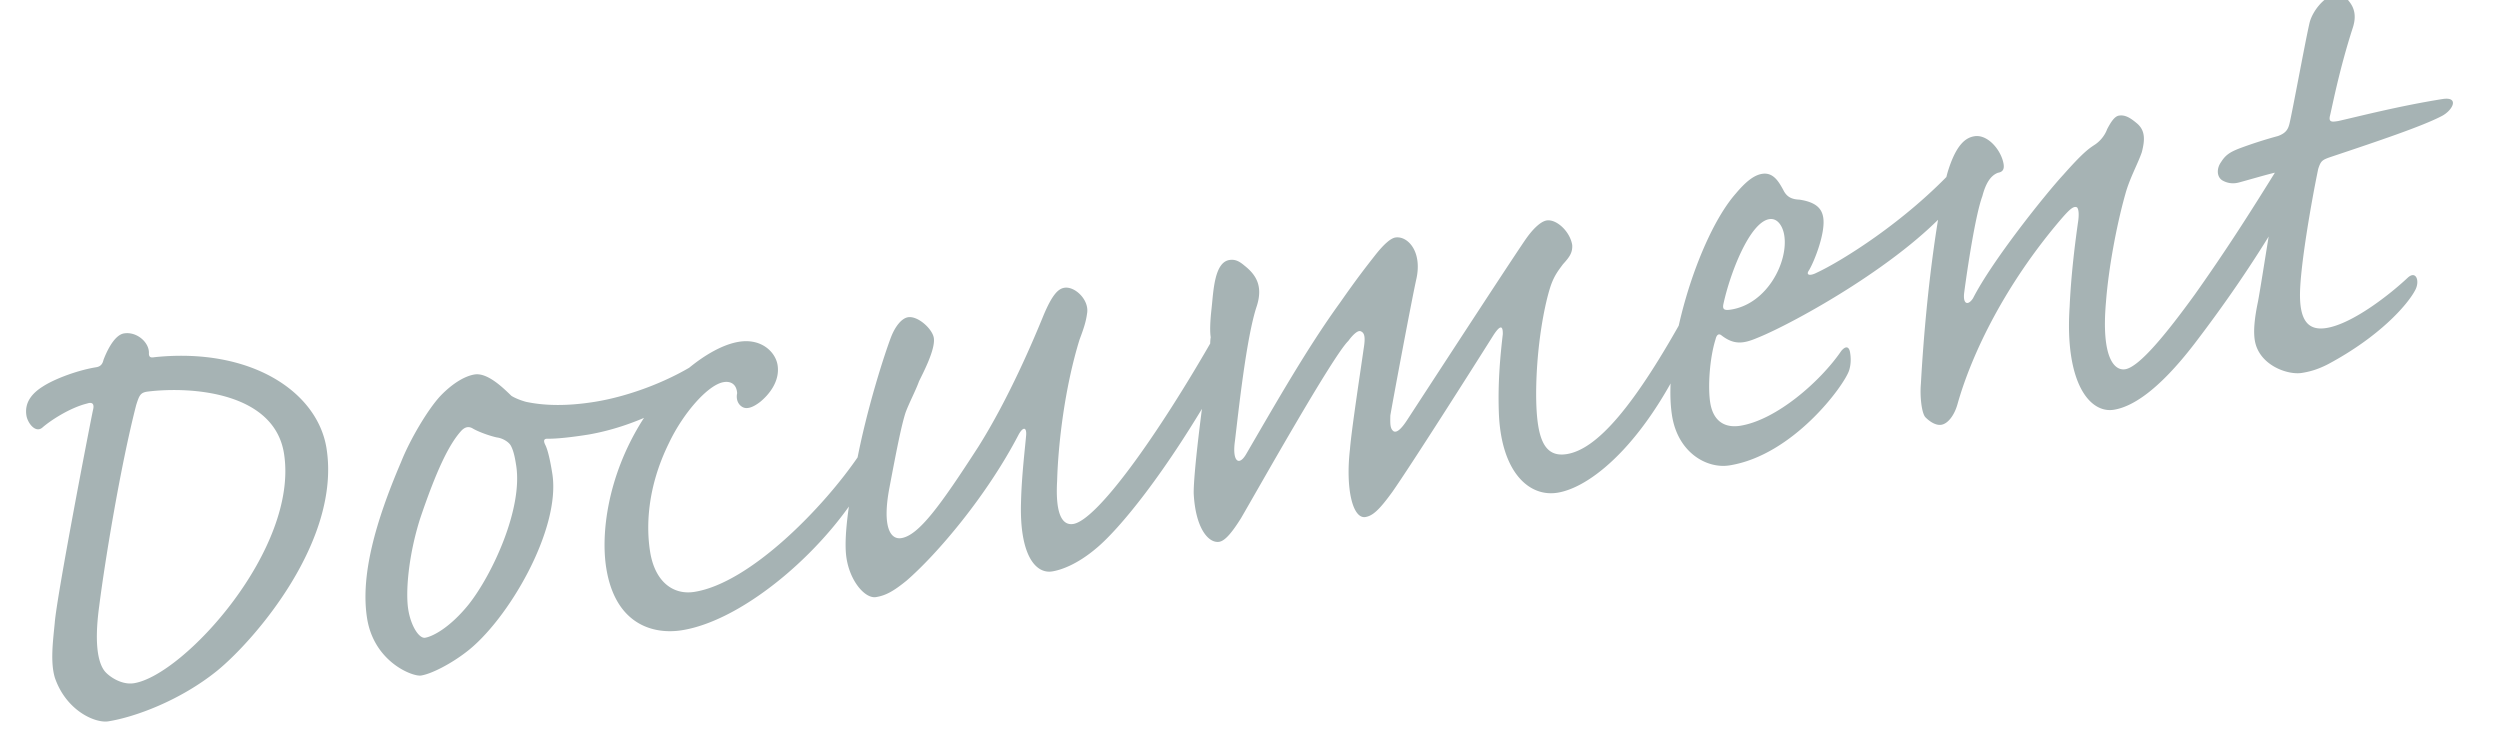 <svg width="556" height="164" fill="none" xmlns="http://www.w3.org/2000/svg"><path d="M72.616 99.703c-2-12.592-16.822-22.46-38.163-20.275-.672.107-1.343.214-1.335-.82.13-2.43-2.674-4.912-5.528-4.458-2.35.373-4.088 4.608-4.573 5.89-.202.893-.626 1.476-1.633 1.636-3.862.614-9.075 2.474-11.883 4.298-2.19 1.38-4.107 3.406-3.627 6.428.267 1.68 2.01 3.984 3.53 2.71 1.66-1.468 6.014-4.398 9.99-5.374.98-.328 1.705-.099 1.274 1.52-.783 3.738-8.058 41.386-8.494 47.307-.394 4.022-1.017 8.769.046 12.214 2.544 7.342 9.007 10.103 11.86 9.649 5.877-.933 15.967-4.601 24.206-11.246 8.381-6.839 27.583-28.996 24.33-49.48zm-9.456 1.157c3.36 21.155-22.288 49.327-33.369 51.087-2.686.427-5.383-1.382-6.436-2.592-1.274-1.519-2.56-5.274-1.286-14.599 1.22-9.661 4.708-31.043 8.222-44.683.688-2.175.943-2.732 2.454-2.972 9.96-1.237 28.255.16 30.415 13.759zm59.671 4.465c-.16-1.007-.747-4.701-1.517-6.3-.496-.954-.408-1.484.458-1.45 2.068.016 5.117-.296 9.147-.936 10.383-1.821 18.748-6.593 23.72-9.965 2.924-2.185 4.088-4.608 3.795-6.455-.187-1.175-1.221-1.183-2.122-.351-6.827 4.699-16.245 8.26-24.136 9.514-6.548 1.04-11.409.78-15.148-.004-1.618-.431-2.927-1.084-3.316-1.367-1.831-1.774-5.298-5.183-8.153-4.73-2.35.374-5.159 2.197-7.666 4.833-2.79 3.025-6.726 9.675-8.692 14.635-5.777 13.483-9.054 25.364-7.56 34.766 1.547 9.738 10.158 13.018 12.004 12.725 2.351-.374 6.644-2.605 10.018-5.206 9.22-6.973 21.142-27.285 19.168-39.709zm-28.283 36.509c-1.343.213-3.166-2.596-3.753-6.289-.613-3.862.007-11.878 2.642-20.215 3.631-10.732 6.357-16.33 8.979-19.328 1.015-1.194 1.881-1.16 2.633-.762 1.335.82 4.067 1.764 5.49 2.054 1.229.149 2.564.97 3.033 1.756.717 1.263 1.01 3.11 1.224 4.453 1.52 9.57-5.272 24.247-10.577 30.942-4.317 5.334-8.16 7.149-9.67 7.389zm69.815-65.827c-6.883 1.093-16.138 8.932-21.769 17.917-7.527 12.212-8.965 24.834-7.765 32.389 2 12.592 10.451 14.864 16.831 13.851 14.104-2.24 33.01-18.669 41.374-34.285 1.165-2.422 1.543-4.376 1.02-5.498-.69-1.095-1.865-.909-2.968.816-7.802 11.567-24.225 28.462-36.65 30.436-4.701.747-8.786-2.219-9.853-8.935-.827-5.205-.844-13.981 4.237-24.255 3.097-6.516 8.623-12.902 12.149-13.462 1.679-.267 2.846.58 2.972 2.454-.291 1.423.232 2.545 1.178 3.083.946.538 2.263.157 3.95-1.144 1.828-1.495 4.45-4.493 3.863-8.187-.453-2.854-3.532-5.98-8.569-5.18zm37.593-5.455c-1.511.24-2.923 2.186-3.778 4.387-1.341 3.484-5.404 15.834-7.734 28.253-2.587 12.977-2.599 18.315-2.173 21.001.827 5.205 4.18 8.976 6.531 8.602 2.182-.346 3.922-1.311 6.819-3.665 6.809-5.901 17.835-18.841 24.955-32.537 1.076-1.893 1.828-1.496 1.618.431-.245 2.793-.991 8.936-1.118 14.637-.369 11.763 3.231 16.011 6.925 15.424 2.015-.32 5.602-1.578 9.85-5.179 4.866-4.043 15.301-16.373 27.539-37.94 2.321-3.811 3.211-6.879 2.784-9.565-.427-2.686-2.3-2.56-3.942.11-13.059 22.902-26.334 41.191-31.539 42.018-2.182.346-4.04-1.596-3.588-9.586.231-8.3 1.696-20.753 4.991-31.432.97-2.564 1.428-4.014 1.665-5.773.554-3.014-2.692-6.113-5.043-5.74-1.343.213-2.694 1.46-4.687 6.253-2.107 5.154-7.601 18.248-14.476 29.151-8.428 13.044-13.23 19.659-17.092 20.273-2.518.4-4.2-2.604-2.74-10.754 1.776-9.405 2.735-14.205 3.652-17.104.714-2.007 2.302-5.013 3.016-7.02.908-1.866 3.687-7.127 3.287-9.645-.32-2.015-3.539-4.946-5.722-4.6zm108.366-17.729c-1.007.16-2.526 1.434-4.53 3.99-2.004 2.556-4.008 5.112-7.794 10.534-7.203 9.922-14.2 22.222-20.827 33.603-1.615 2.838-3.171 1.708-2.521-2.87.745-6.143 2.524-23.123 4.868-30.036 1.375-4.35-.059-6.876-2.81-9.02-1.194-1.016-2.113-1.386-3.288-1.2-3.358.534-3.547 6.932-3.968 10.786-.359 3.156-.375 5.224-.188 6.399-.176 1.06-.069 1.732-.192 3.129-1.976 13.568-3.616 27.082-3.594 31.554.387 7.857 3.324 11.177 5.675 10.804 1.343-.214 2.923-2.186 4.847-5.246 3.653-6.26 20.427-36.121 23.861-39.42 1.13-1.557 2.199-2.416 2.756-2.16.919.37 1.079 1.378.64 4.03-.562 4.048-2.679 17.81-3.02 22.168-1.017 8.768.58 15.572 3.434 15.118 1.679-.266 3.171-1.708 5.996-5.6 4.069-5.81 17.704-27.254 22.513-34.903 1.527-2.308 2.084-2.053 2.042-.153-.509 4.385-1.113 10.333-.886 17.182.401 13.363 6.646 19.084 13.026 18.071 7.891-1.254 20.802-12.083 30.794-35.875 1.252-2.953 1.462-4.88.966-5.834-.663-.927-1.671-.767-2.774.957-11.876 21.681-20.192 31.093-26.908 32.159-5.205.827-6.791-3.74-6.8-13.55.052-10.51 1.855-19.746 3.257-23.928.828-2.37 1.844-3.563 2.691-4.73 1.466-1.61 2.172-2.583 2.073-4.289-.48-3.022-3.505-5.812-5.688-5.465-1.007.16-2.553 1.266-4.389 3.795-1.836 2.53-17.474 26.53-26.609 40.546-1.244 1.92-2.286 2.945-3.038 2.548-.778-.565-.77-1.599-.728-3.499.528-3.182 4.811-26.067 5.823-30.531 1.276-6.055-2.024-9.49-4.71-9.064zm86.497-.484c.933 5.876-3.778 15.23-11.837 16.51-1.511.24-1.9-.042-1.724-1.102 1.478-6.948 5.869-18.318 10.235-19.011 1.846-.293 3.006 1.588 3.326 3.603zM371.862 92.45c1.307 8.227 7.735 11.854 12.772 11.054 14.103-2.241 25.428-17.638 26.601-21.095.458-1.45.412-2.82.226-3.994-.214-1.344-.939-1.573-1.954-.379-4.607 6.757-14.427 15.374-22.486 16.654-3.358.533-6.002-.94-6.668-5.138-.534-3.358-.177-9.783 1.198-14.133.202-.892.652-1.308 1.236-.884 2.751 2.145 4.792 1.993 8.017.62 7.933-3.154 33.585-17.212 44.479-30.991 1.271-1.752 2.073-4.289 1.699-6.64-.266-1.678-1.106-1.545-1.812-.572-11.442 12.49-26.043 21.35-31.176 23.714-1.431.744-2.492.568-1.644-.6 1.217-2.086 3.669-8.328 3.135-11.686-.293-1.847-1.399-3.392-5.28-3.98-1.732-.07-2.846-.582-3.616-2.18-.965-1.74-2.178-3.958-4.697-3.558-1.846.294-3.674 1.789-5.846 4.371-8.458 9.606-16.371 35.65-14.184 49.417zm67.249-62.148c-1.847.293-4.038 1.674-5.958 8.003-1.639 5.94-4.654 23.805-5.949 47.076-.245 2.793.174 6.514 1.005 7.414 1.026 1.042 2.362 1.863 3.537 1.676 1.511-.24 2.923-2.185 3.584-4.528 3.189-11.35 10.713-26.833 23.206-41.383 1.748-1.999 2.648-2.83 3.4-2.433.416.45.461 1.82.198 3.411-.562 4.048-1.51 11.084-1.848 18.712-1.107 16.872 4.458 23.734 9.831 22.88 3.862-.613 9.7-3.95 17.972-14.73 6.126-8.031 12.878-17.538 19.787-29.308 2.603-4.2 3.493-7.268 3.093-9.786-.533-3.358-2.407-3.233-3.766-.951-7.527 12.212-12.928 20.471-19.116 29.2-6.072 8.366-12.252 16.06-15.442 16.567-2.35.374-5.375-2.416-4.273-14.985.558-7.318 2.308-16.89 4.29-23.919.978-3.598 2.734-6.63 3.677-9.363.749-2.873.765-4.94-1.208-6.52-1.388-1.157-2.529-1.837-3.872-1.623-1.008.16-1.828 1.495-2.622 2.998-.6 1.644-1.783 2.865-2.878 3.556-1.405.911-2.782 1.99-6.87 6.599-4.256 4.635-15.882 19.22-20.081 27.46-1.103 1.724-2.358 1.407-1.946-1.412.624-4.747 2.451-17.086 4.02-21.294.748-2.873 1.852-4.598 3.477-5.2.84-.134 1.458-.576 1.245-1.92-.48-3.021-3.471-6.678-6.493-6.198zm78.274 42.649c-4.029.64-5.94-1.639-5.866-7.675.074-6.036 2.386-19.658 4.04-27.666.573-1.813.882-2.034 2.675-2.663 10.788-3.607 20.427-6.86 24.72-9.09 2.553-1.267 4.115-4.44.253-3.828-9.402 1.494-18.167 3.747-23.151 4.883-1.343.213-2.182.346-1.892-1.077.432-1.618 2.006-10.13 5.126-19.748.801-2.538.34-4.358-.934-5.877-.885-1.236-1.804-1.607-2.98-1.42-2.518.4-5.087 3.734-5.721 6.245-.924 3.934-3.87 20.065-4.504 22.576-.317 1.255-.882 2.034-2.508 2.636a98.113 98.113 0 00-8.517 2.73c-2.27.877-3.198 1.54-4.16 3.07-.988 1.362-1.031 3.263.305 4.083.946.538 2.201.855 3.686.448 1.652-.435 5.433-1.552 7.421-2.04 1.485-.408 1.706-.099 1.442 1.492-.977 3.598-3.718 22.107-4.65 27.075-.783 3.74-1.028 6.532-.708 8.547.88 5.54 7.263 7.797 10.453 7.29 1.679-.266 3.499-.727 5.884-1.967 11.422-6.117 17.54-13.114 19.27-16.315 1.217-2.087.287-4.693-1.656-2.835-3.744 3.52-12.151 10.192-18.028 11.126z" fill="#A6B3B4"/></svg>